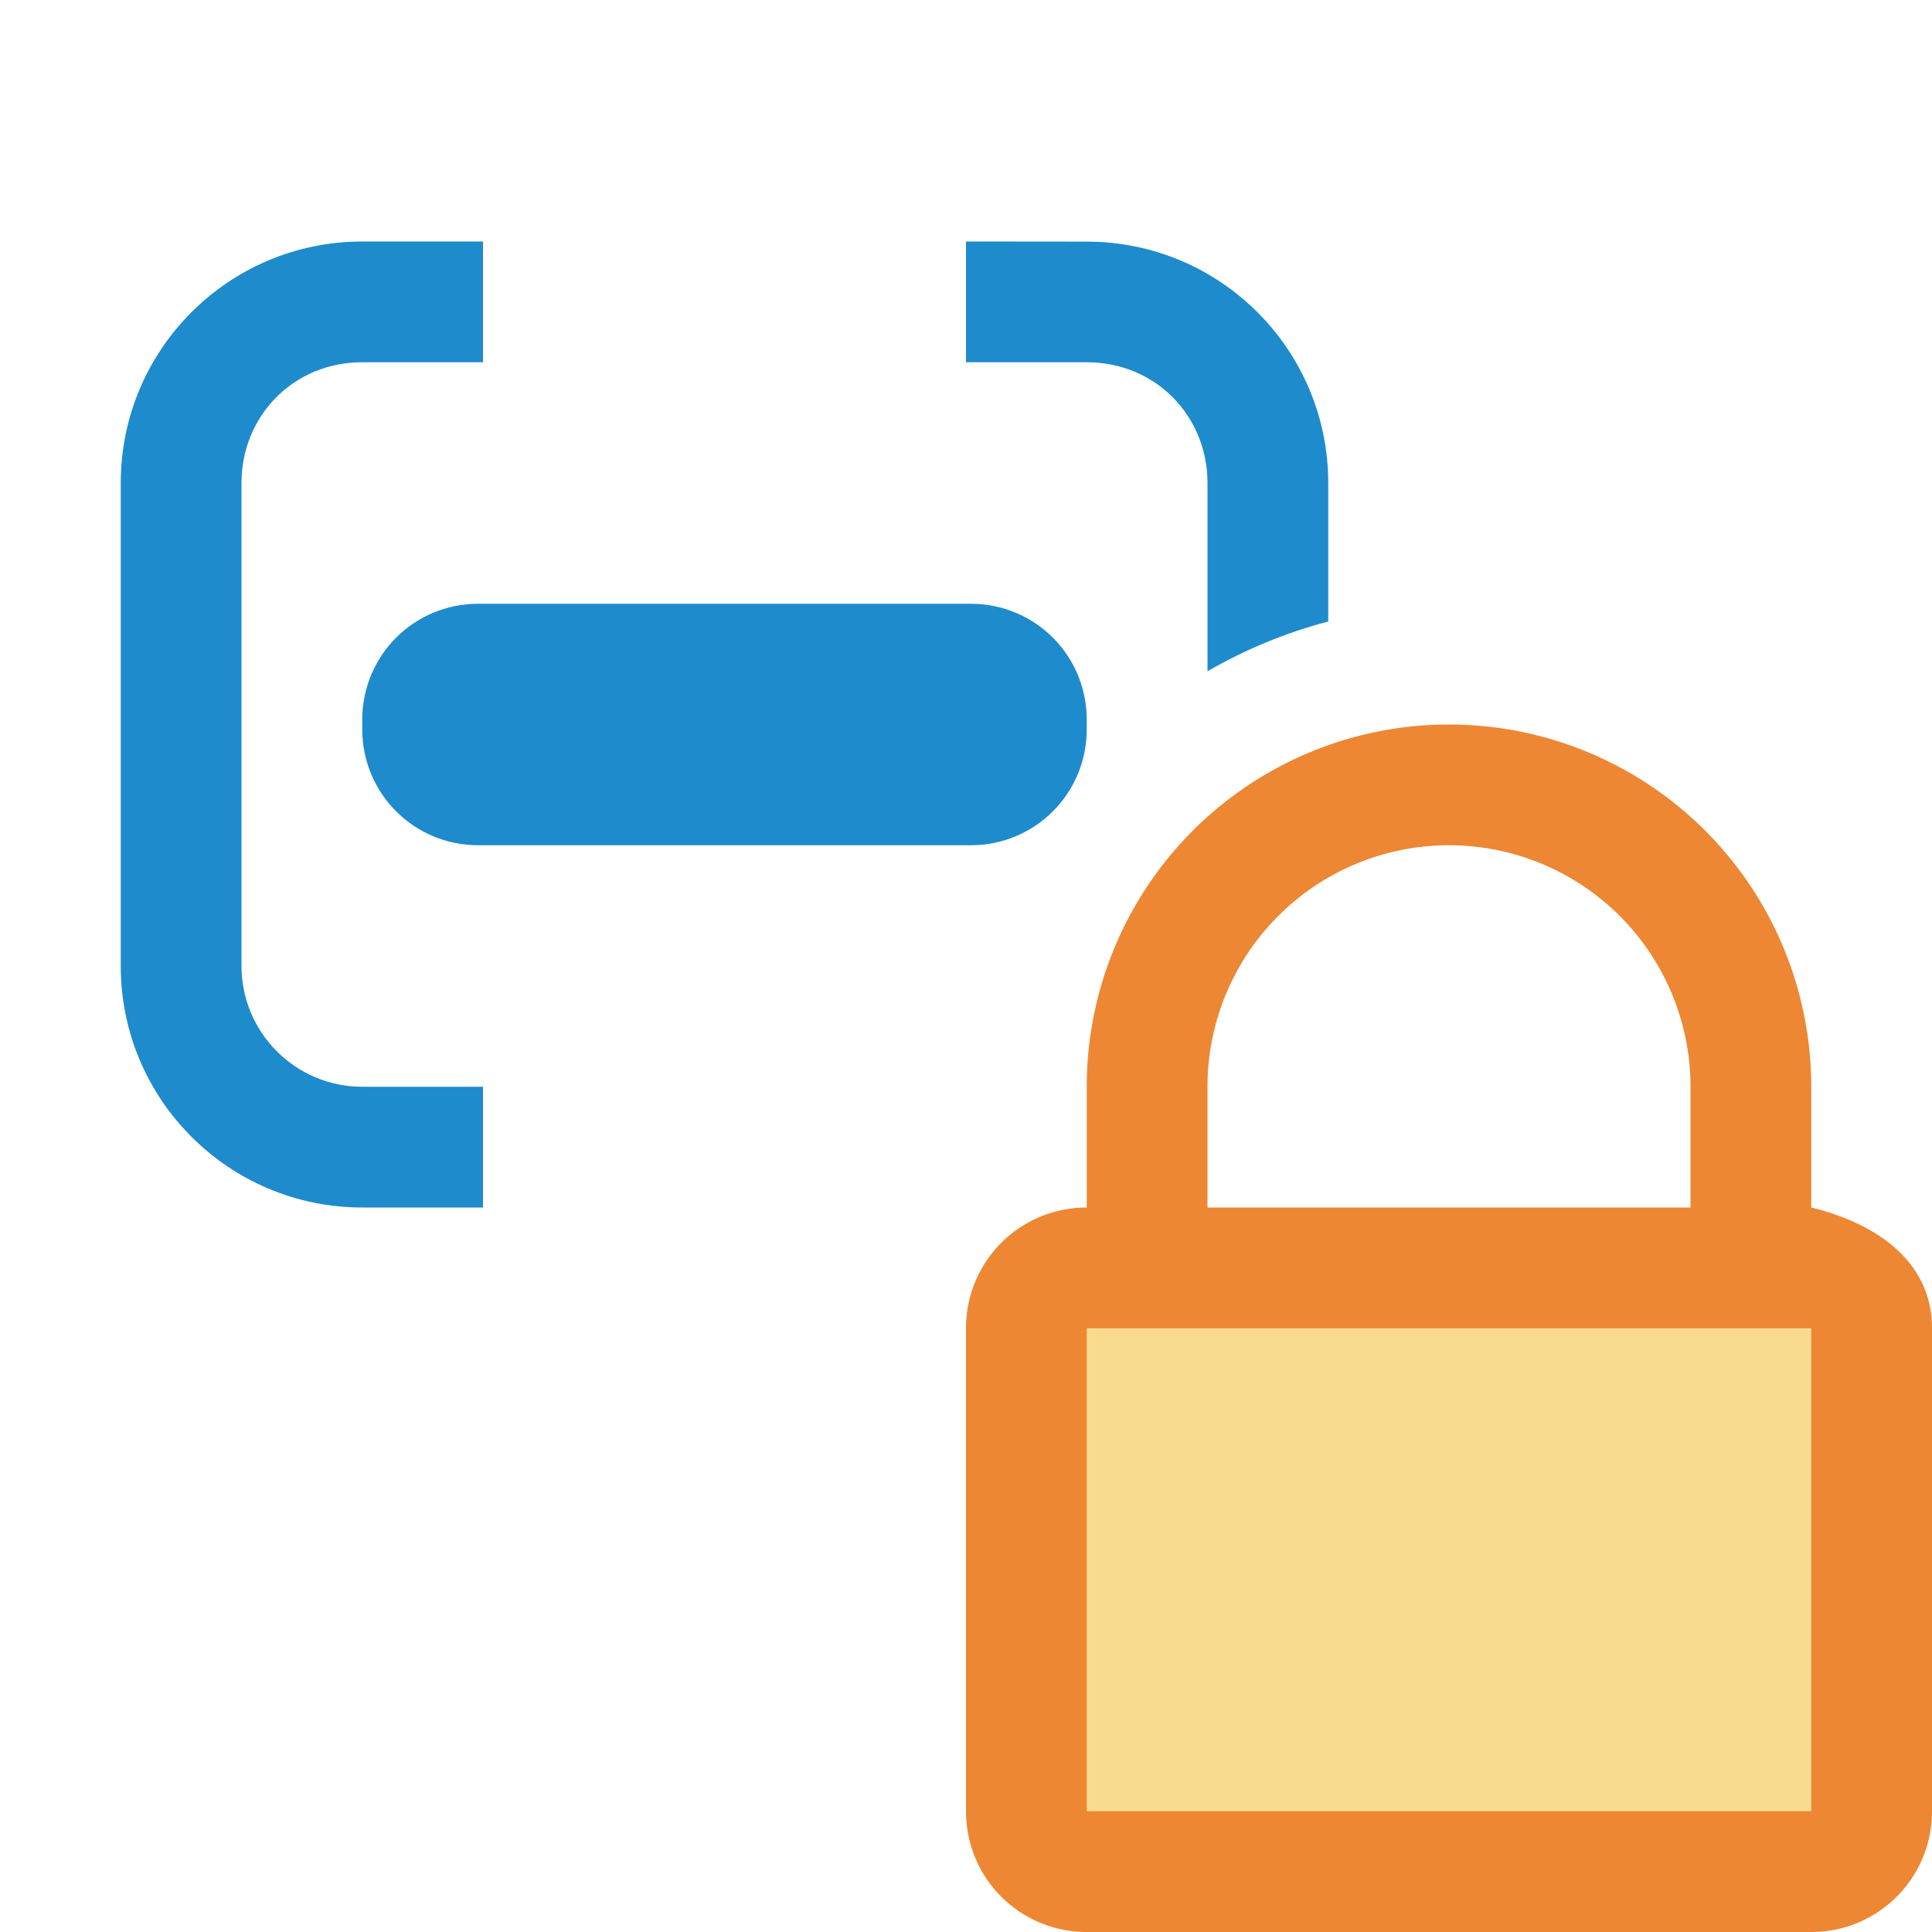 <svg viewBox="0 0 16 16" xmlns="http://www.w3.org/2000/svg"><path d="m3 2c-1.105 0-2 .895-2 2v4c0 1.105.895 2 2 2h1v-1h-1c-.552 0-1-.448-1-1v-.281-3.719c0-.552.427-1 1-1h1v-1zm5 0v1h1c.573 0 1 .448 1 1v1.559c.314-.181.649-.32 1-.412v-1.146c0-1.105-.895-2-2-2zm-4.039 3c-.533 0-.961.428-.961.961v.078c0 .533.428.961.961.961h4.078c.533 0 .961-.428.961-.961v-.078c0-.533-.428-.961-.961-.961z" fill="#1e8bcd"/><path d="m12 6a3 3 0 0 0 -3 3v1c-.554 0-1 .446-1 1v4c0 .554.446 1 1 1h6c.554 0 1-.446 1-1v-4c0-.554-.462-.869-1-1v-1a3 3 0 0 0 -3-3zm0 1a2 2 0 0 1 2 2v1h-4v-1a2 2 0 0 1 2-2z" fill="#ed8733"/><path d="m9 11h6v4h-6z" fill="#f8db8f"/></svg>